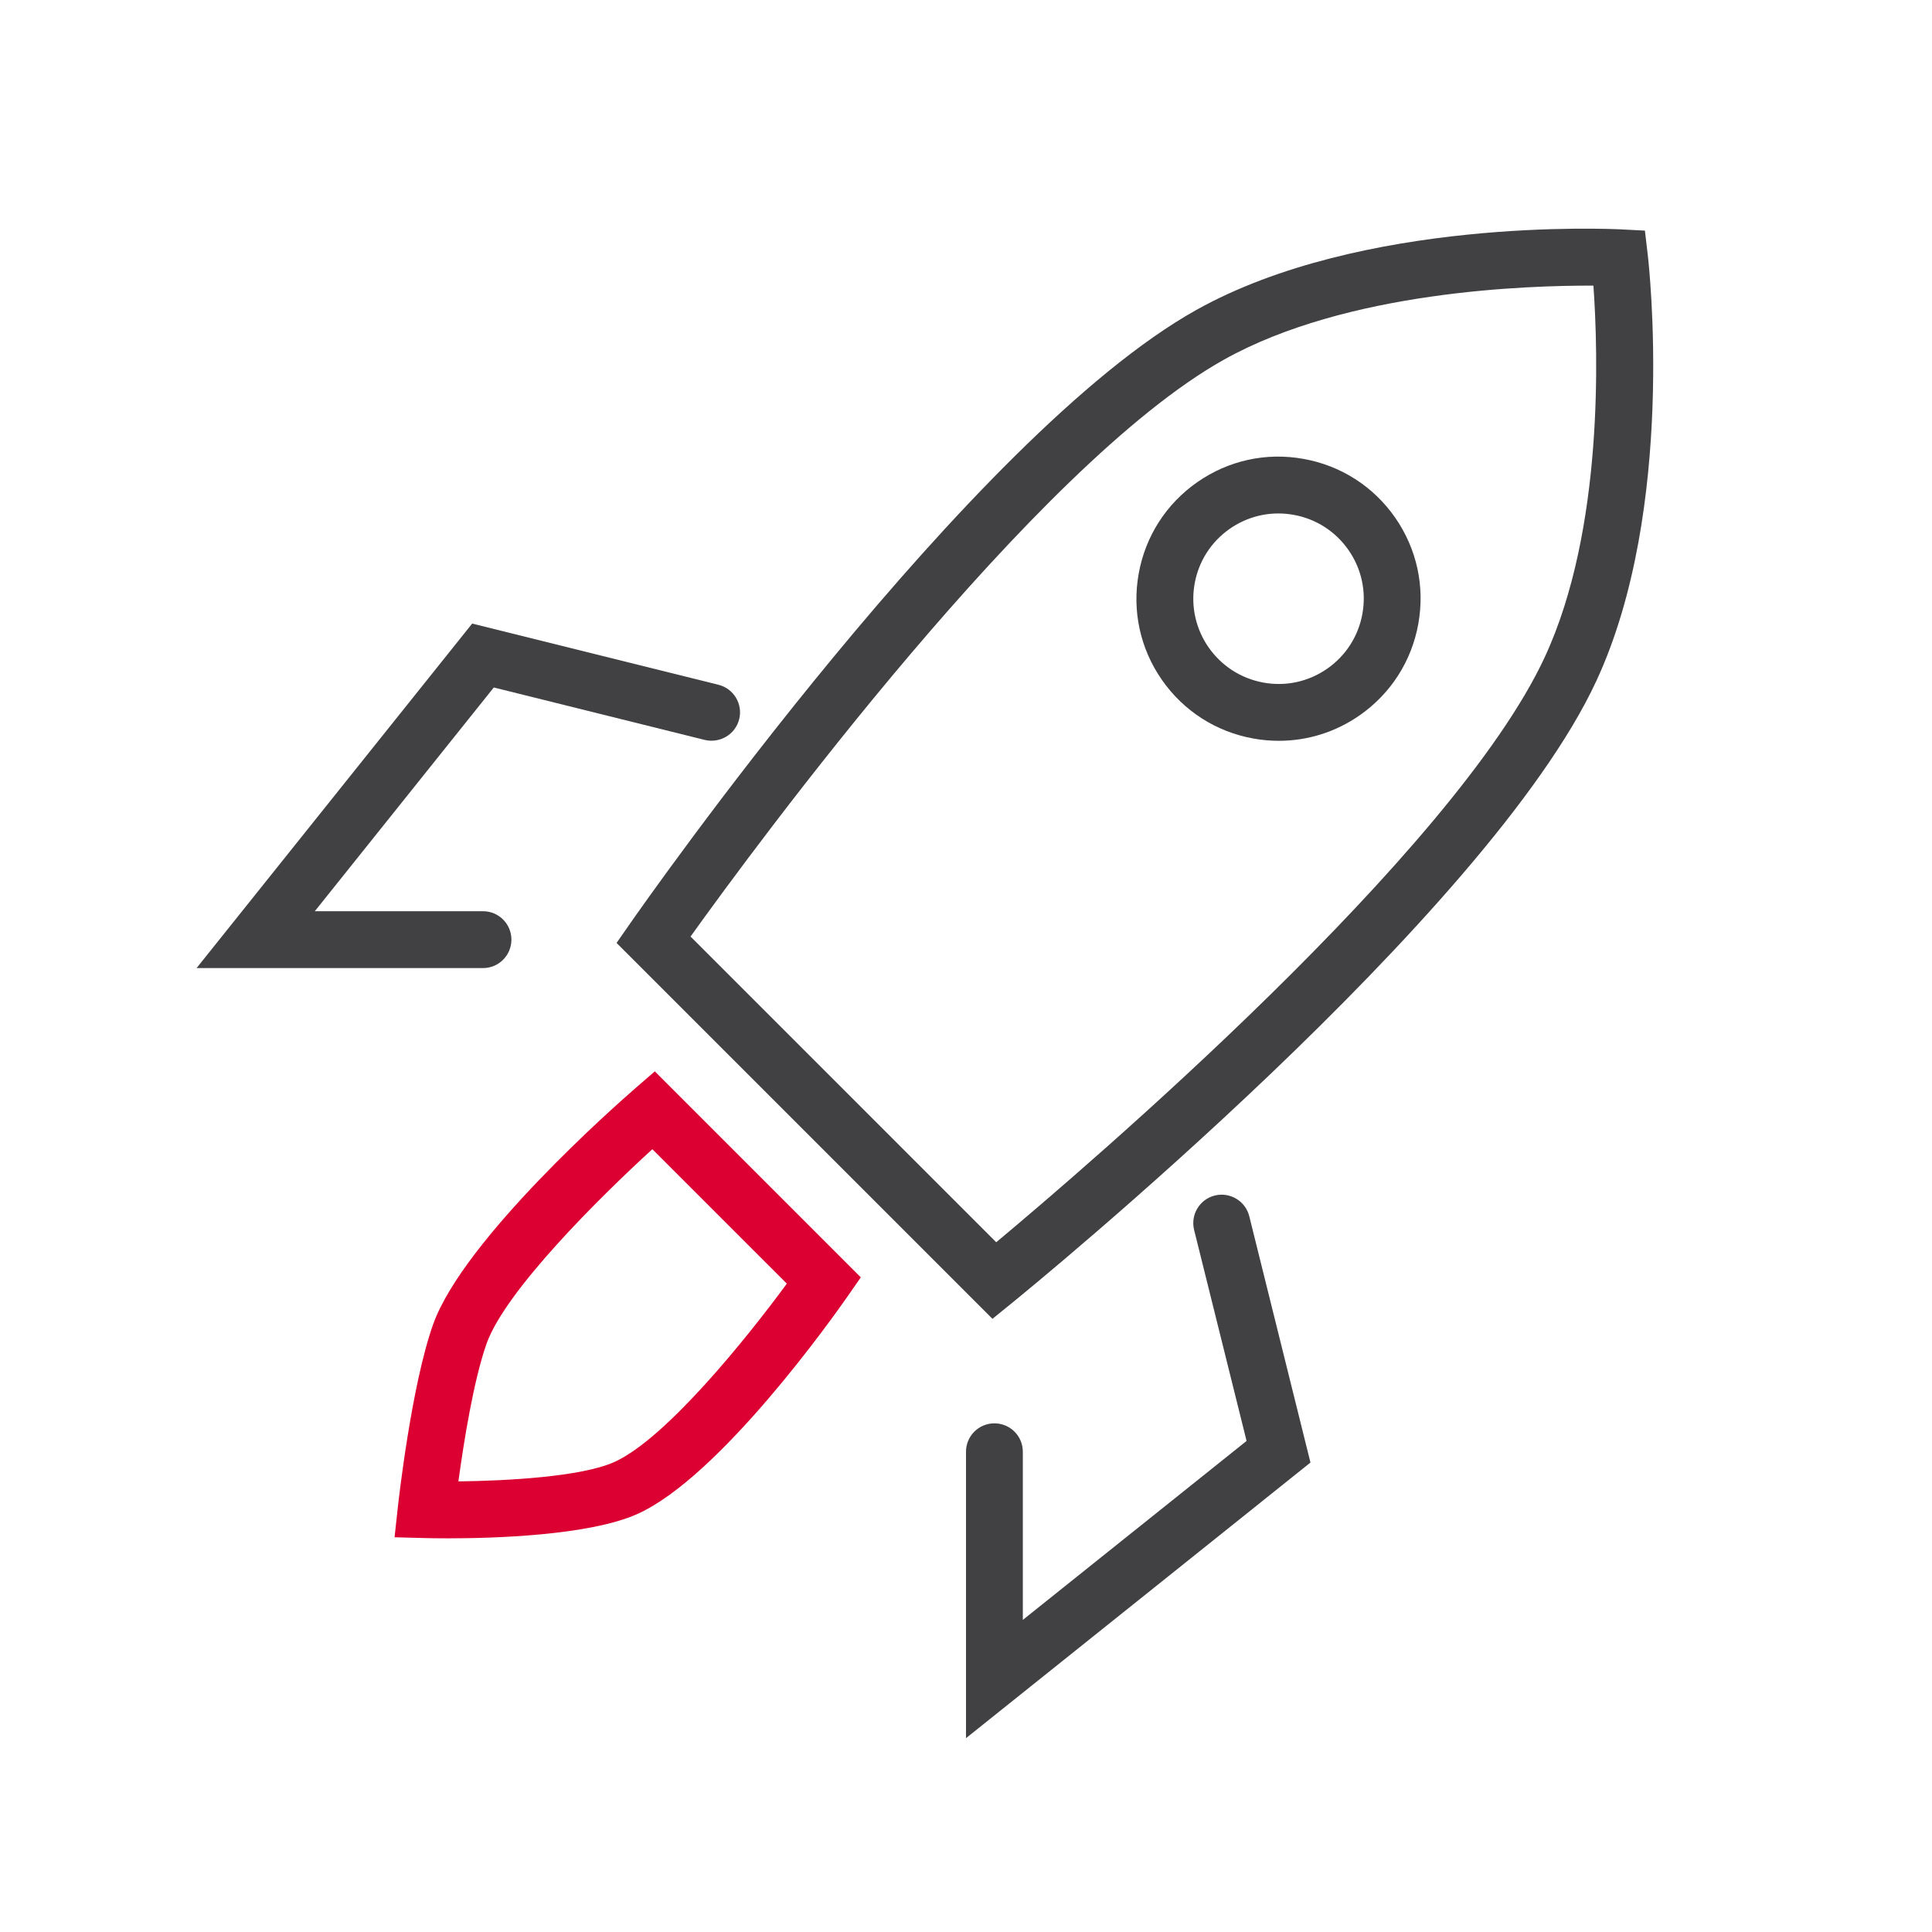 <?xml version="1.0" encoding="utf-8"?>
<!-- Generator: Adobe Illustrator 21.1.0, SVG Export Plug-In . SVG Version: 6.00 Build 0)  -->
<svg version="1.1" id="DPD" xmlns="http://www.w3.org/2000/svg" xmlns:xlink="http://www.w3.org/1999/xlink" x="0px" y="0px"
	 viewBox="0 0 68 68" style="enable-background:new 0 0 68 68;" xml:space="preserve">
<style type="text/css">
	.st0{fill:none;}
	.st1{fill:#414042;}
	.st2{fill:#DC0032;}
	.st3{display:none;}
	.st4{display:inline;fill:#414042;}
	.st5{display:inline;fill:none;stroke:#414042;stroke-width:2;stroke-linecap:round;stroke-miterlimit:10;}
	.st6{display:inline;fill:#DC0032;}
	.st7{fill:none;stroke:#DC0032;stroke-width:2;stroke-linecap:round;stroke-linejoin:round;stroke-miterlimit:10;}
	.st8{fill:none;stroke:#DC0032;stroke-width:2;stroke-linecap:round;stroke-miterlimit:10;}
	.st9{fill:none;stroke:#231F20;stroke-linecap:round;stroke-miterlimit:10;}
	.st10{fill:none;stroke:#414042;stroke-width:2;stroke-linecap:round;stroke-linejoin:round;stroke-miterlimit:10;}
	.st11{fill:none;stroke:#DC0032;stroke-width:2;stroke-miterlimit:10;}
	.st12{fill:none;stroke:#414042;stroke-width:2;stroke-linecap:round;stroke-miterlimit:10;}
	.st13{fill:none;stroke:#414042;stroke-width:2.343;stroke-linecap:round;stroke-miterlimit:10;}
	.st14{fill:#FFFFFF;}
</style>
<g>
	<g>
		<path class="st1" d="M34.931,46.418L21.701,33.188l0.479-0.687c0.486-0.699,12.008-17.163,19.923-21.59
			c5.848-3.269,14.582-2.854,14.949-2.838l0.843,0.044l0.099,0.839c0.043,0.362,1.008,8.939-1.808,15.011
			C52.37,32.196,36.312,45.296,35.631,45.85L34.931,46.418z M24.305,32.963l10.759,10.76c3.156-2.635,16.118-13.717,19.308-20.597
			c2.089-4.505,1.874-10.798,1.711-13.073c-2.329-0.007-8.675,0.185-13.003,2.605C36.437,16.373,26.588,29.777,24.305,32.963z"/>
	</g>
	<path class="st1" d="M17,34.073H6.919l9.7-12.125l8.669,2.154c0.536,0.134,0.862,0.676,0.729,1.212
		c-0.134,0.536-0.679,0.856-1.212,0.729l-7.425-1.846l-6.3,7.875H17c0.553,0,1,0.447,1,1S17.553,34.073,17,34.073z"/>
	<path class="st1" d="M34,61.178V51.097c0-0.553,0.447-1,1-1s1,0.447,1,1v5.919l7.875-6.3l-1.846-7.426
		c-0.133-0.536,0.193-1.078,0.729-1.212c0.533-0.131,1.078,0.193,1.212,0.729l2.154,8.67L34,61.178z"/>
	<g>
		<path class="st2" d="M15.776,54.144c-0.405,0-0.692-0.006-0.803-0.009l-1.086-0.028l0.118-1.081
			c0.02-0.173,0.475-4.271,1.24-6.414c1.068-2.996,6.484-7.76,7.099-8.293l0.703-0.611l7.251,7.251l-0.479,0.687
			c-0.449,0.646-4.477,6.348-7.398,7.647C20.72,54.049,17.354,54.144,15.776,54.144z M22.961,40.448
			c-1.86,1.697-5.169,4.979-5.832,6.835c-0.461,1.292-0.813,3.521-0.995,4.857c1.7-0.02,4.314-0.16,5.476-0.677
			c1.808-0.804,4.66-4.344,6.084-6.283L22.961,40.448z"/>
	</g>
	<path class="st1" d="M45.011,26.074c-0.297,0-0.596-0.026-0.894-0.08c-1.314-0.235-2.459-0.969-3.222-2.065
		c-0.763-1.096-1.053-2.423-0.817-3.738c0.235-1.314,0.969-2.459,2.065-3.222c1.096-0.763,2.422-1.056,3.738-0.817
		c1.314,0.235,2.459,0.969,3.222,2.064c0.763,1.097,1.054,2.424,0.817,3.739l0,0c-0.235,1.314-0.969,2.459-2.065,3.222
		C47.008,25.767,46.022,26.074,45.011,26.074z M44.993,18.072c-0.606,0-1.198,0.185-1.707,0.538
		c-0.658,0.458-1.098,1.145-1.239,1.934c-0.292,1.628,0.795,3.189,2.424,3.481c0.79,0.144,1.586-0.033,2.243-0.49
		c0.657-0.458,1.097-1.145,1.238-1.934l0,0c0.142-0.789-0.032-1.585-0.49-2.242c-0.458-0.658-1.145-1.098-1.934-1.239
		C45.35,18.088,45.171,18.072,44.993,18.072z"/>
	<rect x="0" y="0.073" class="st0" width="68" height="68"/>
</g>
</svg>
